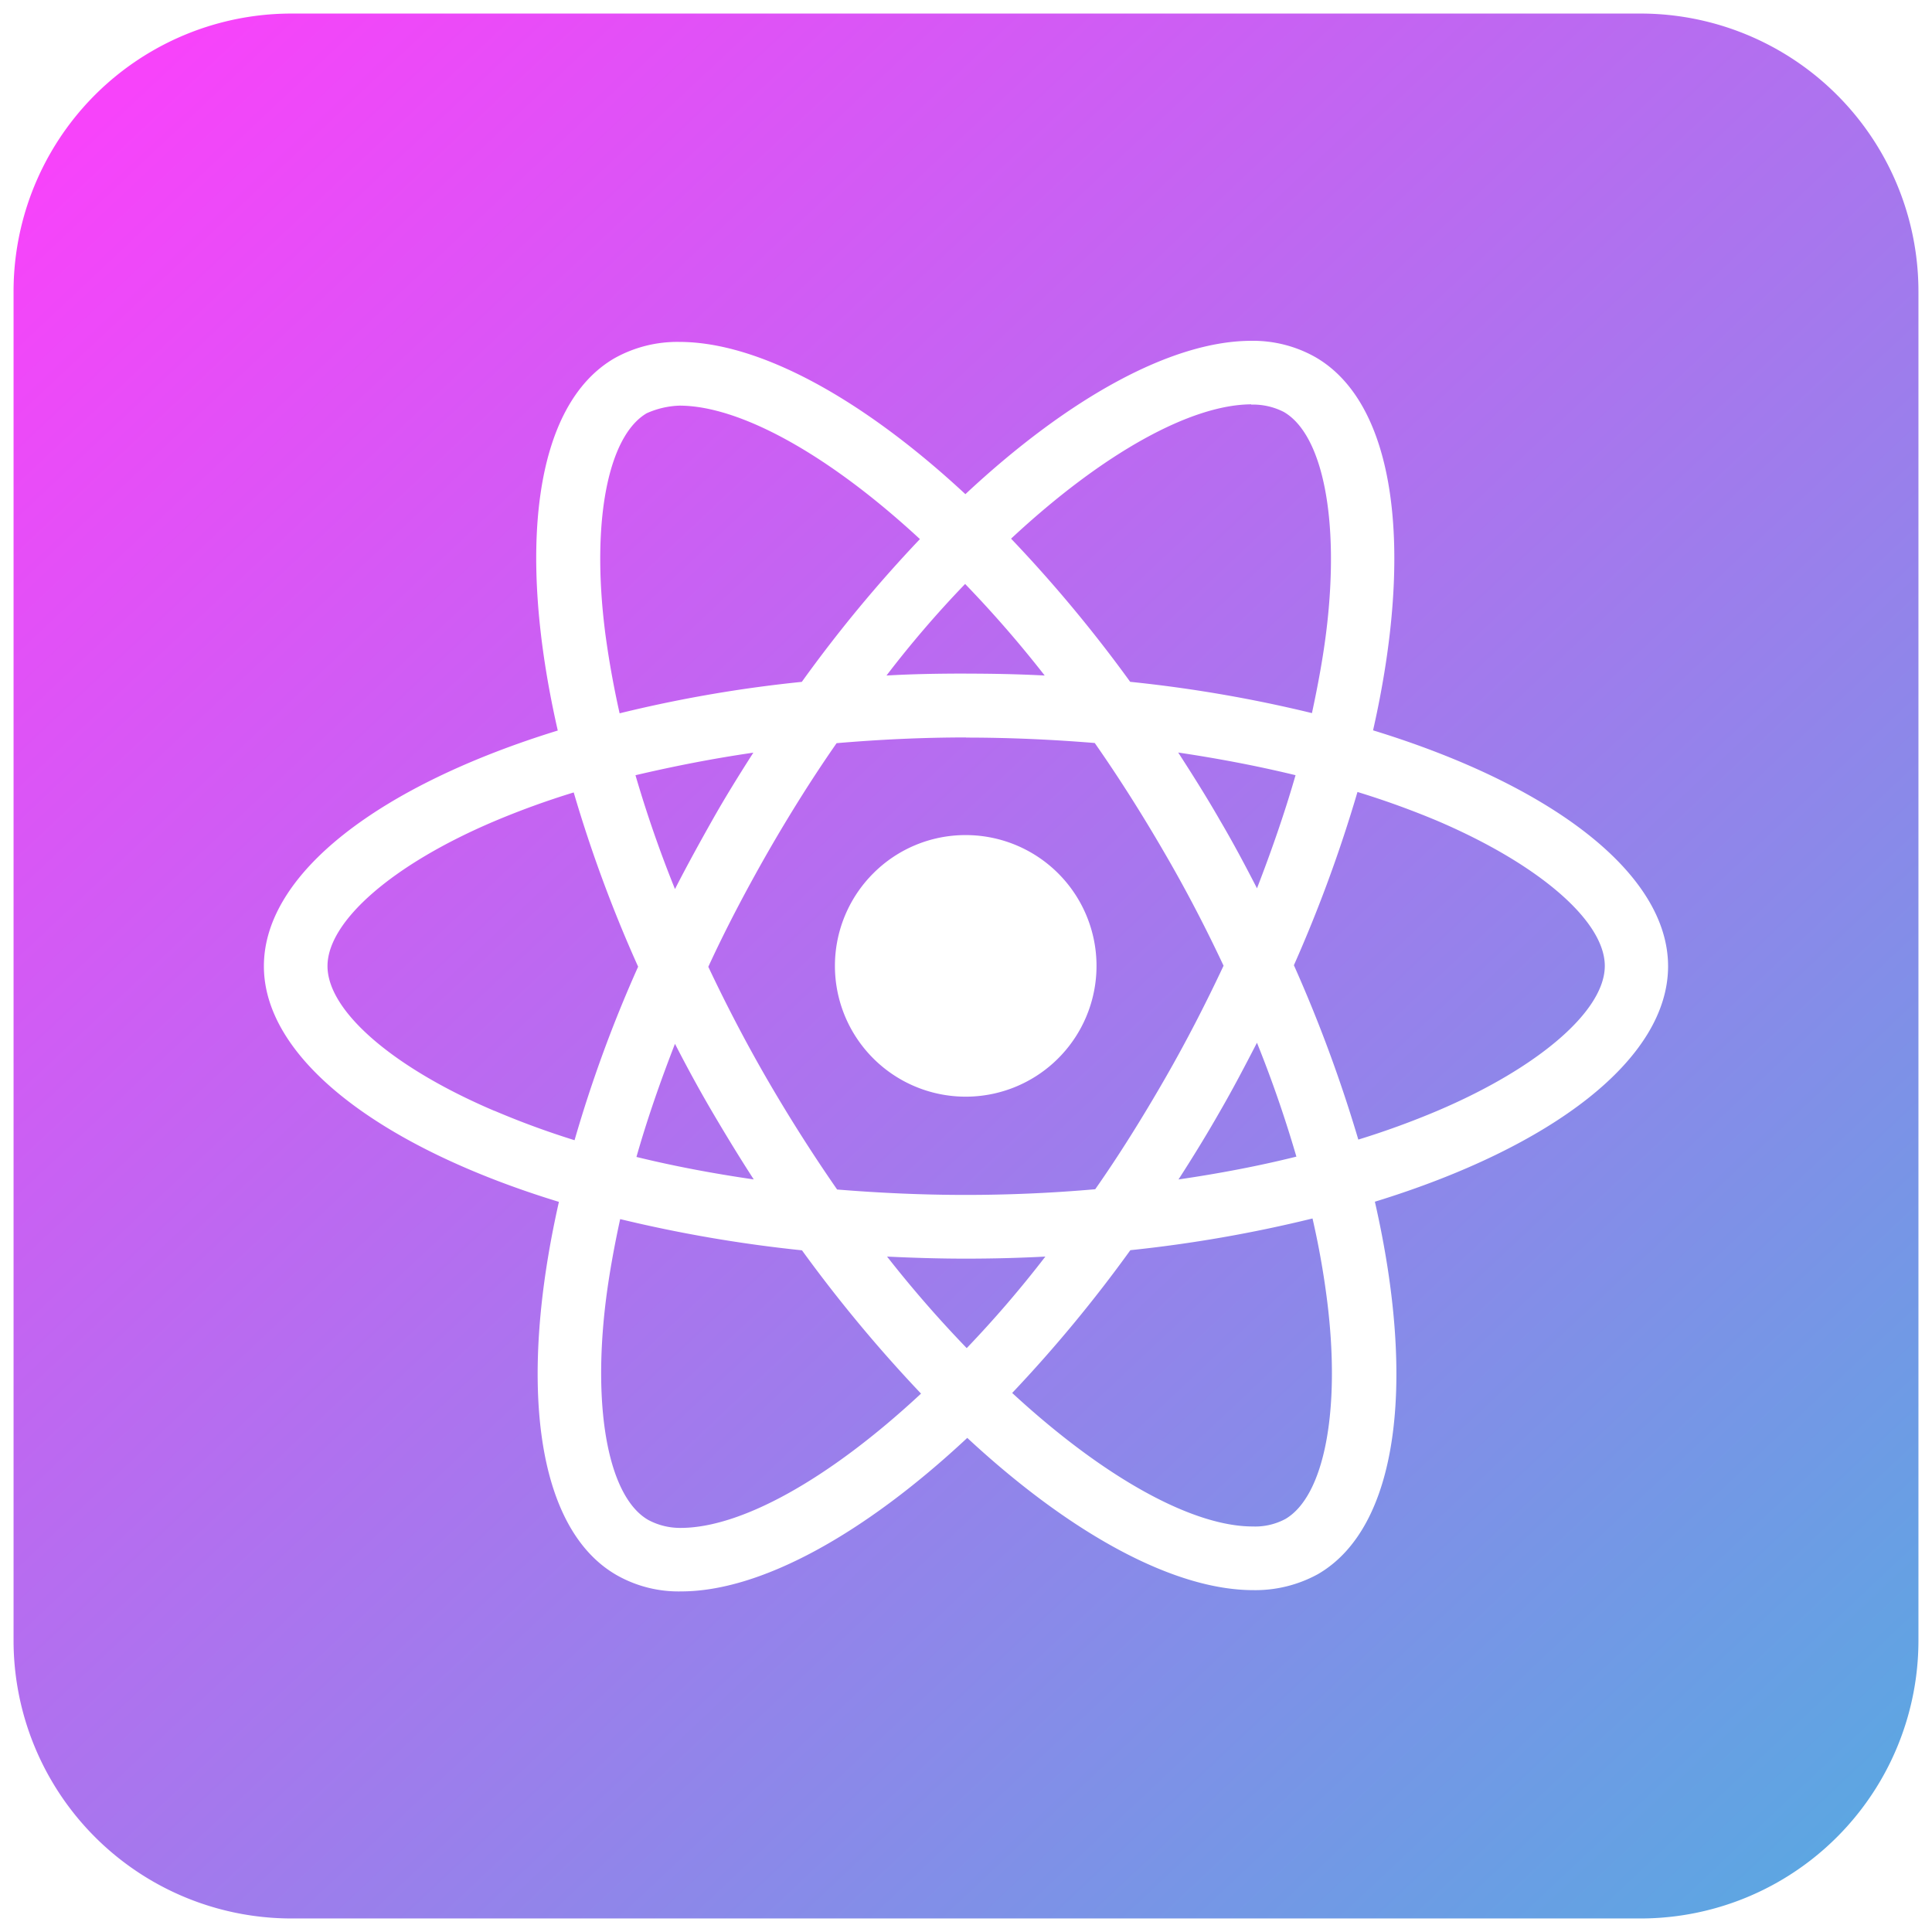 <svg xmlns="http://www.w3.org/2000/svg" xmlns:xlink="http://www.w3.org/1999/xlink" width="71.257" height="71.258" viewBox="0 0 71.257 71.258">
  <defs>
    <linearGradient id="linear-gradient" x1="0.056" y1="0.036" x2="0.95" y2="0.951" gradientUnits="objectBoundingBox">
      <stop offset="0" stop-color="#f743fa"/>
      <stop offset="1" stop-color="#5da6e2"/>
    </linearGradient>
  </defs>
  <g id="Group_105" data-name="Group 105" transform="translate(0.5 0.5)">
    <path id="Union_6" data-name="Union 6" d="M10.254,70.258A10.255,10.255,0,0,1,0,60V10.255A10.251,10.251,0,0,1,10.254,0H60A10.251,10.251,0,0,1,70.257,10.255V60A10.255,10.255,0,0,1,60,70.258Zm11.918-57.55c-2.966,1.71-3.628,7.042-2.1,13.736C13.5,28.471,9.233,31.716,9.233,35.134s4.3,6.683,10.881,8.694c-1.519,6.719-.842,12.063,2.131,13.767a4.621,4.621,0,0,0,2.38.6c2.9,0,6.709-2.074,10.55-5.662,3.844,3.567,7.641,5.615,10.547,5.615a4.793,4.793,0,0,0,2.387-.59c2.962-1.715,3.628-7.042,2.1-13.736,6.544-2.012,10.814-5.261,10.814-8.685s-4.3-6.683-10.881-8.7c1.52-6.709.842-12.058-2.131-13.767a4.677,4.677,0,0,0-2.355-.6c-2.91,0-6.709,2.069-10.55,5.656-3.842-3.568-7.641-5.615-10.547-5.615A4.742,4.742,0,0,0,22.172,12.708Zm1.242,42.854c-1.443-.821-2.062-3.962-1.581-7.991.12-.991.308-2.038.54-3.106h.006a50.834,50.834,0,0,0,6.7,1.15A52.4,52.4,0,0,0,33.47,50.9c-3.439,3.2-6.667,4.953-8.864,4.953A2.492,2.492,0,0,1,23.414,55.562Zm13.418-4.686A51.1,51.1,0,0,0,41.19,45.61a49.848,49.848,0,0,0,6.72-1.17v.005a30.582,30.582,0,0,1,.543,3.069c.5,4.035-.117,7.166-1.539,8.007A2.364,2.364,0,0,1,45.7,55.8C43.515,55.8,40.276,54.054,36.832,50.876Zm-4.614-5.03c.949.046,1.919.076,2.9.076q1.494,0,2.937-.076a41.143,41.143,0,0,1-2.9,3.376A43.542,43.542,0,0,1,32.218,45.847Zm-1.843-2.474c-.872-1.257-1.729-2.6-2.551-4.014-.8-1.38-1.53-2.782-2.2-4.2.652-1.417,1.4-2.834,2.188-4.214.82-1.427,1.667-2.776,2.544-4.034,1.57-.134,3.167-.211,4.773-.211v.005c1.592,0,3.187.072,4.748.2q1.317,1.886,2.551,4.014c.806,1.38,1.534,2.782,2.2,4.2-.663,1.412-1.391,2.829-2.187,4.209-.822,1.426-1.668,2.782-2.546,4.035q-2.358.208-4.764.21C33.533,43.572,31.941,43.5,30.375,43.372ZM31.7,31.72A4.824,4.824,0,1,0,35.117,30.3,4.8,4.8,0,0,0,31.7,31.72ZM44.49,40.5c.487-.841.935-1.7,1.37-2.541.57,1.412,1.054,2.829,1.454,4.2-1.38.344-2.834.621-4.348.842C43.483,42.2,44,41.36,44.49,40.5ZM22.974,42.171c.386-1.359.873-2.766,1.421-4.172v0c.433.842.889,1.684,1.387,2.531S26.782,42.2,27.3,43C25.8,42.782,24.354,42.509,22.974,42.171Zm-5.24-1.7c-3.741-1.592-6.155-3.681-6.155-5.339s2.414-3.757,6.155-5.343a30.493,30.493,0,0,1,2.926-1.062,49.906,49.906,0,0,0,2.376,6.427,48.712,48.712,0,0,0-2.345,6.4A30.877,30.877,0,0,1,17.734,40.467ZM47.222,35.1a51.749,51.749,0,0,0,2.345-6.39,31.306,31.306,0,0,1,2.962,1.072c3.737,1.6,6.16,3.691,6.16,5.343s-2.434,3.752-6.171,5.343a30.61,30.61,0,0,1-2.92,1.063A52.211,52.211,0,0,0,47.222,35.1ZM22.938,28.092c1.38-.324,2.832-.612,4.347-.832-.518.811-1.036,1.643-1.519,2.5s-.938,1.684-1.371,2.531A44.422,44.422,0,0,1,22.938,28.092Zm21.542,1.636c-.487-.847-1.005-1.668-1.525-2.473,1.506.225,2.948.5,4.328.836-.391,1.359-.876,2.761-1.422,4.172C45.426,31.418,44.977,30.57,44.479,29.728Zm-22.67-6.985c-.5-4.029.117-7.16,1.539-8a3.209,3.209,0,0,1,1.211-.282v0c2.187,0,5.43,1.74,8.869,4.922a50.036,50.036,0,0,0-4.356,5.266,48.873,48.873,0,0,0-6.72,1.16C22.116,24.751,21.937,23.728,21.809,22.743Zm19.371,1.9a51.034,51.034,0,0,0-4.39-5.276c3.435-3.2,6.659-4.943,8.855-4.954v.01a2.481,2.481,0,0,1,1.206.272c1.436.833,2.059,3.963,1.576,8-.118.991-.31,2.038-.54,3.106A49.84,49.84,0,0,0,41.18,24.647Zm-6.048-.3c-1,0-1.976.016-2.937.072a39,39,0,0,1,2.9-3.377,42.389,42.389,0,0,1,2.935,3.377C37.089,24.365,36.113,24.345,35.133,24.345Z" stroke="rgba(0,0,0,0)" stroke-width="1" fill="url(#linear-gradient)"/>
    <path id="Path_1625" data-name="Path 1625" d="M-3714.173-5766.408v0l0,0Z" transform="translate(3760.03 5804.362)" fill="#bc67ff"/>
  </g>
</svg>
